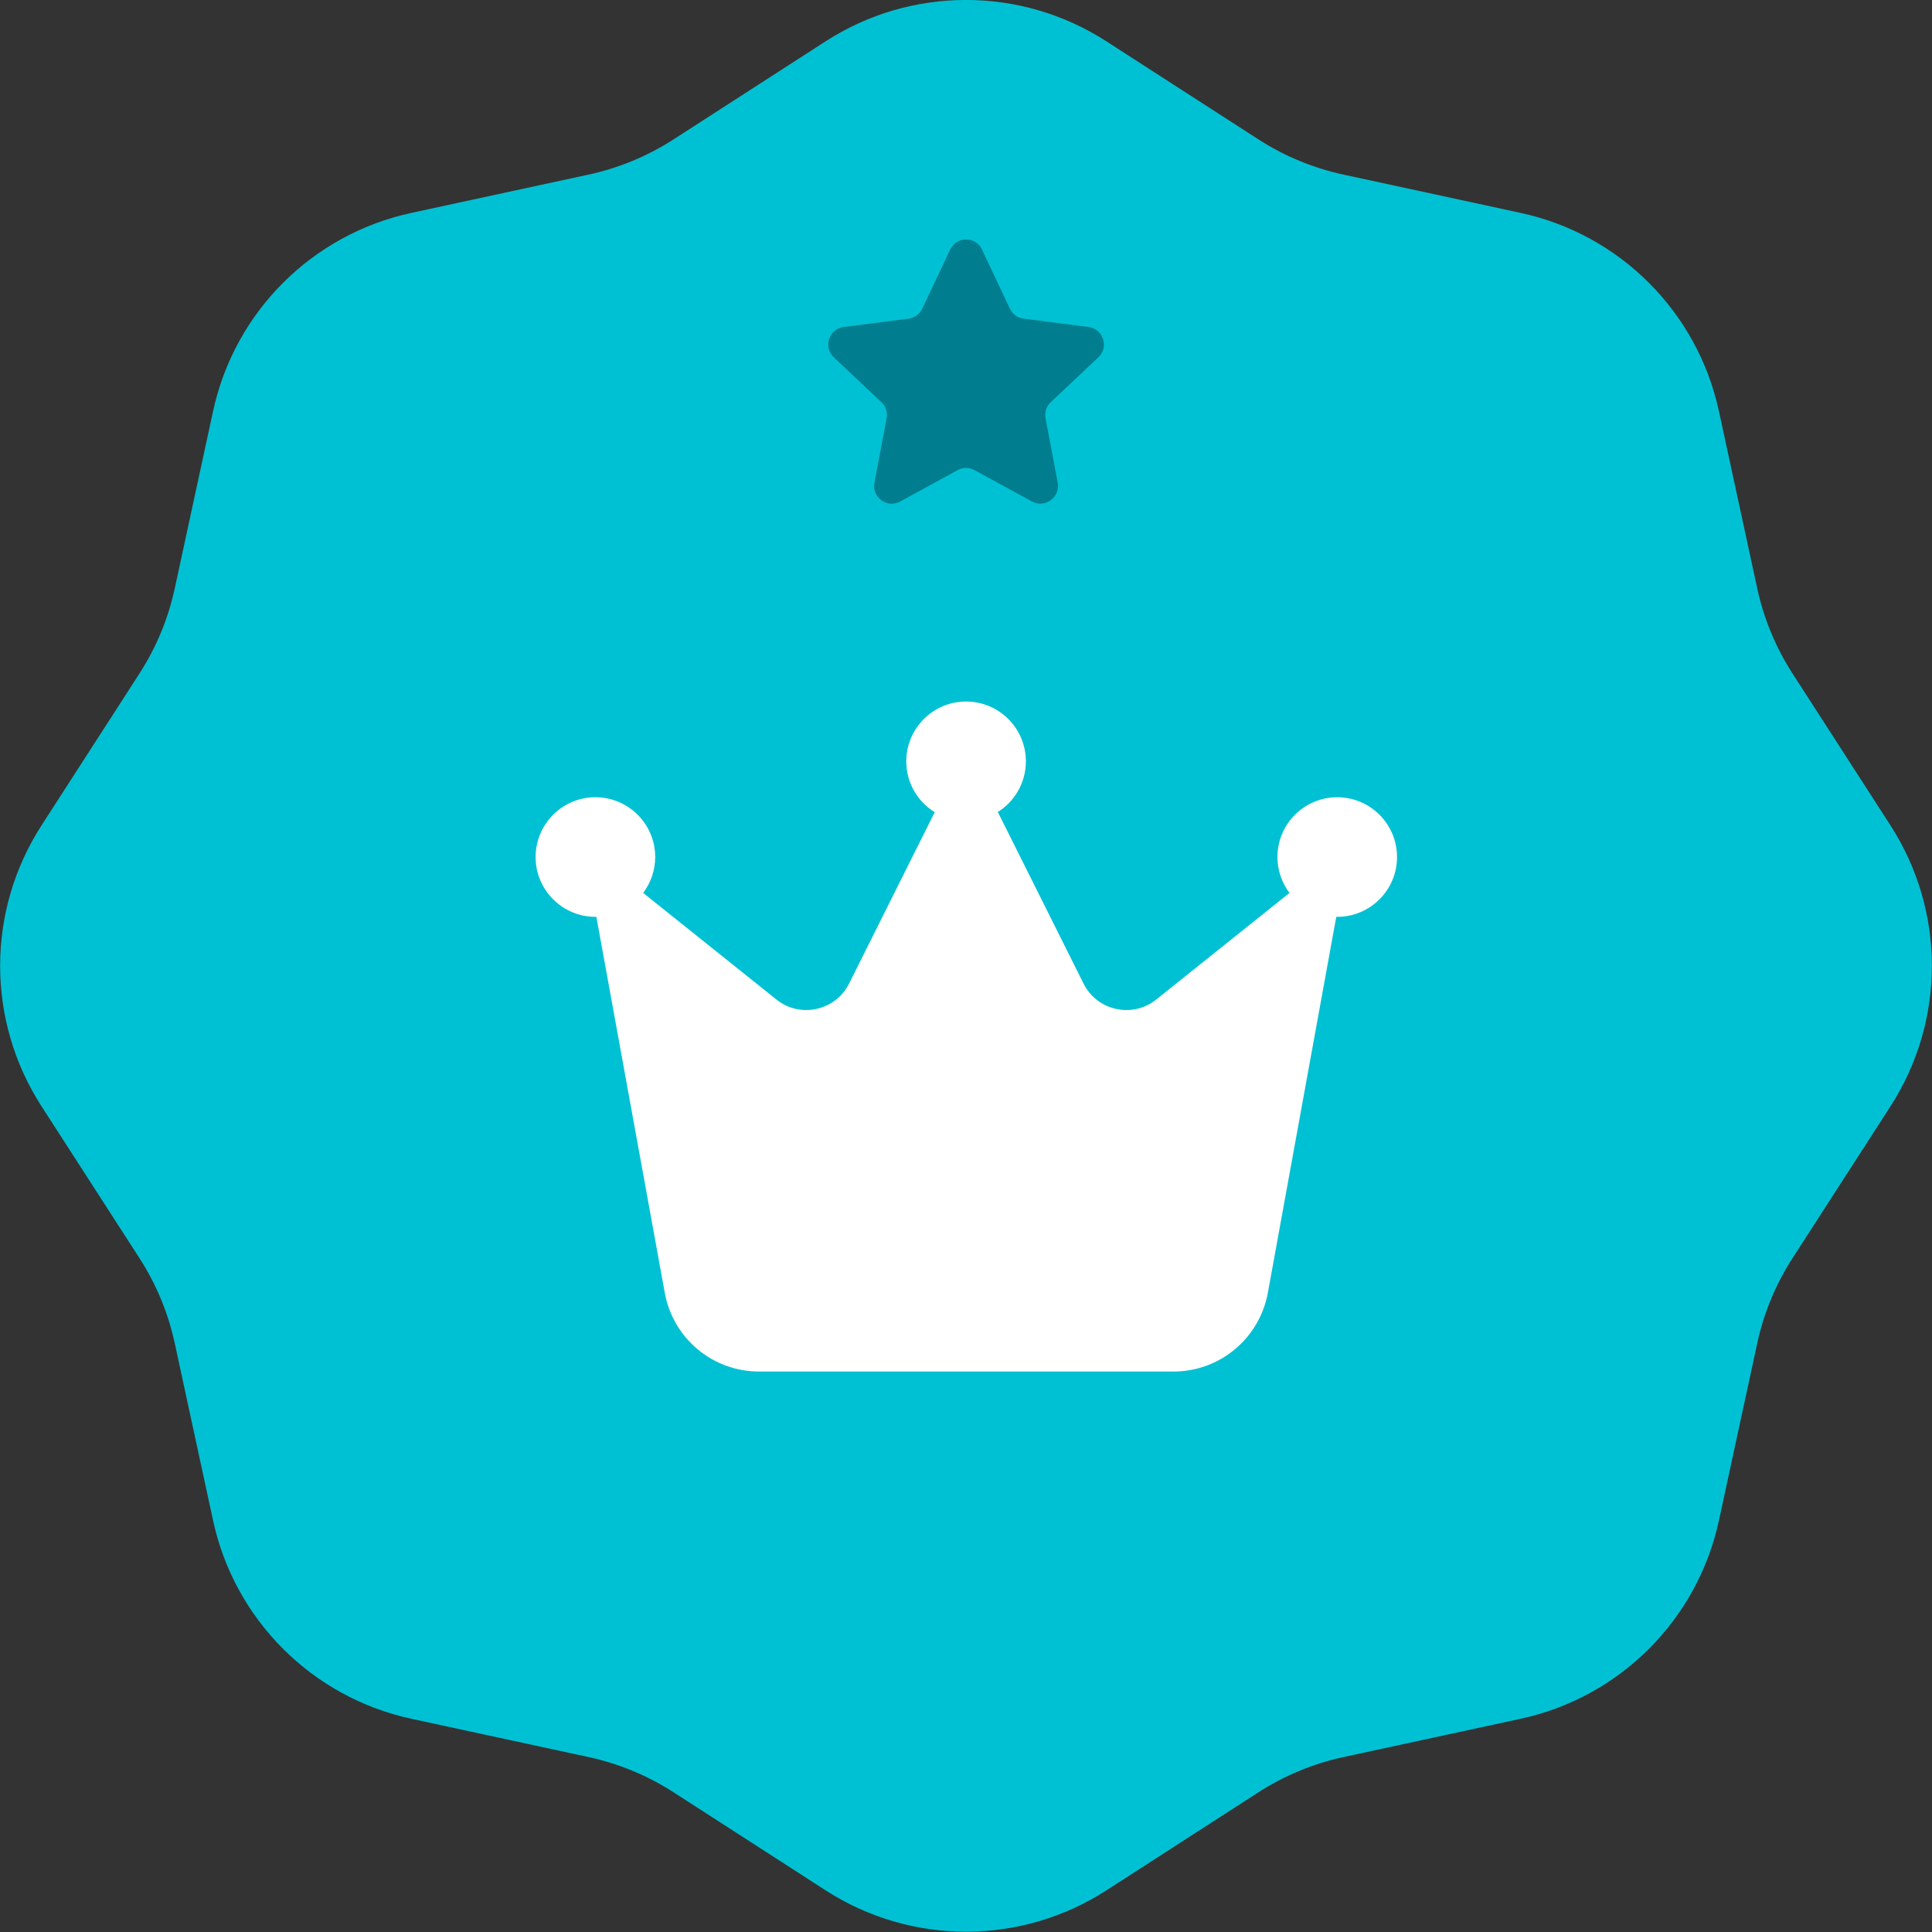 <svg xmlns="http://www.w3.org/2000/svg" id="Camada_2" data-name="Camada 2" viewBox="0 0 118.89 118.89"><rect x="0" y="0" width="118.89" height="118.89" fill="#333333" stroke="none"/><defs><style>      .cls-1 {        fill: #00c1d3;      }      .cls-2 {        fill: #fff;      }      .cls-3 {        fill: #007e8f;      }    </style></defs><g id="Layer_1" data-name="Layer 1"><g><path class="cls-1" d="M68.08,2.54l9.35,6.03c1.61,1.04,3.4,1.78,5.27,2.18l10.87,2.35c6.12,1.32,10.89,6.1,12.21,12.21l2.35,10.87c.4,1.87,1.14,3.66,2.18,5.27l6.03,9.35c3.39,5.26,3.39,12.01,0,17.27l-6.03,9.35c-1.04,1.61-1.78,3.4-2.18,5.27l-2.35,10.87c-1.32,6.12-6.1,10.89-12.21,12.21l-10.87,2.35c-1.87.4-3.66,1.14-5.27,2.18l-9.35,6.03c-5.26,3.39-12.01,3.39-17.27,0l-9.35-6.03c-1.61-1.04-3.4-1.78-5.27-2.18l-10.87-2.35c-6.12-1.32-10.89-6.1-12.21-12.21l-2.35-10.87c-.4-1.87-1.14-3.66-2.18-5.27l-6.03-9.35c-3.39-5.26-3.39-12.01,0-17.27l6.03-9.35c1.04-1.61,1.78-3.4,2.18-5.27l2.35-10.87c1.32-6.12,6.1-10.89,12.21-12.21l10.87-2.35c1.87-.4,3.66-1.14,5.27-2.18l9.35-6.03c5.26-3.39,12.01-3.39,17.27,0Z"></path><path class="cls-3" d="M60.43,15.36l1.72,3.64c.16.34.48.57.84.61l3.99.51c.91.12,1.28,1.24.61,1.87l-2.93,2.76c-.27.25-.39.63-.32.99l.75,3.96c.17.9-.79,1.6-1.59,1.16l-3.53-1.93c-.33-.18-.72-.18-1.04,0l-3.53,1.93c-.81.44-1.76-.25-1.59-1.16l.75-3.96c.07-.36-.05-.74-.32-.99l-2.93-2.76c-.67-.63-.3-1.75.61-1.87l3.99-.51c.37-.05.69-.28.84-.61l1.72-3.64c.39-.83,1.57-.83,1.97,0Z"></path><path class="cls-2" d="M61.38,49.98c1.05-.64,1.75-1.81,1.75-3.13,0-2.03-1.65-3.68-3.68-3.68s-3.68,1.65-3.68,3.68c0,1.33.7,2.48,1.75,3.13l-5.27,10.55c-.84,1.67-3.01,2.15-4.47.98l-8.2-6.56c.46-.62.74-1.38.74-2.21,0-2.03-1.65-3.68-3.68-3.68s-3.68,1.65-3.68,3.68,1.65,3.68,3.68,3.68h.06l4.21,23.14c.51,2.8,2.94,4.84,5.8,4.84h25.51c2.84,0,5.28-2.03,5.8-4.84l4.21-23.14h.06c2.03,0,3.68-1.65,3.68-3.68s-1.65-3.68-3.68-3.68-3.68,1.65-3.68,3.68c0,.83.28,1.59.74,2.21l-8.2,6.56c-1.46,1.17-3.64.69-4.47-.98l-5.27-10.55Z"></path></g></g></svg>